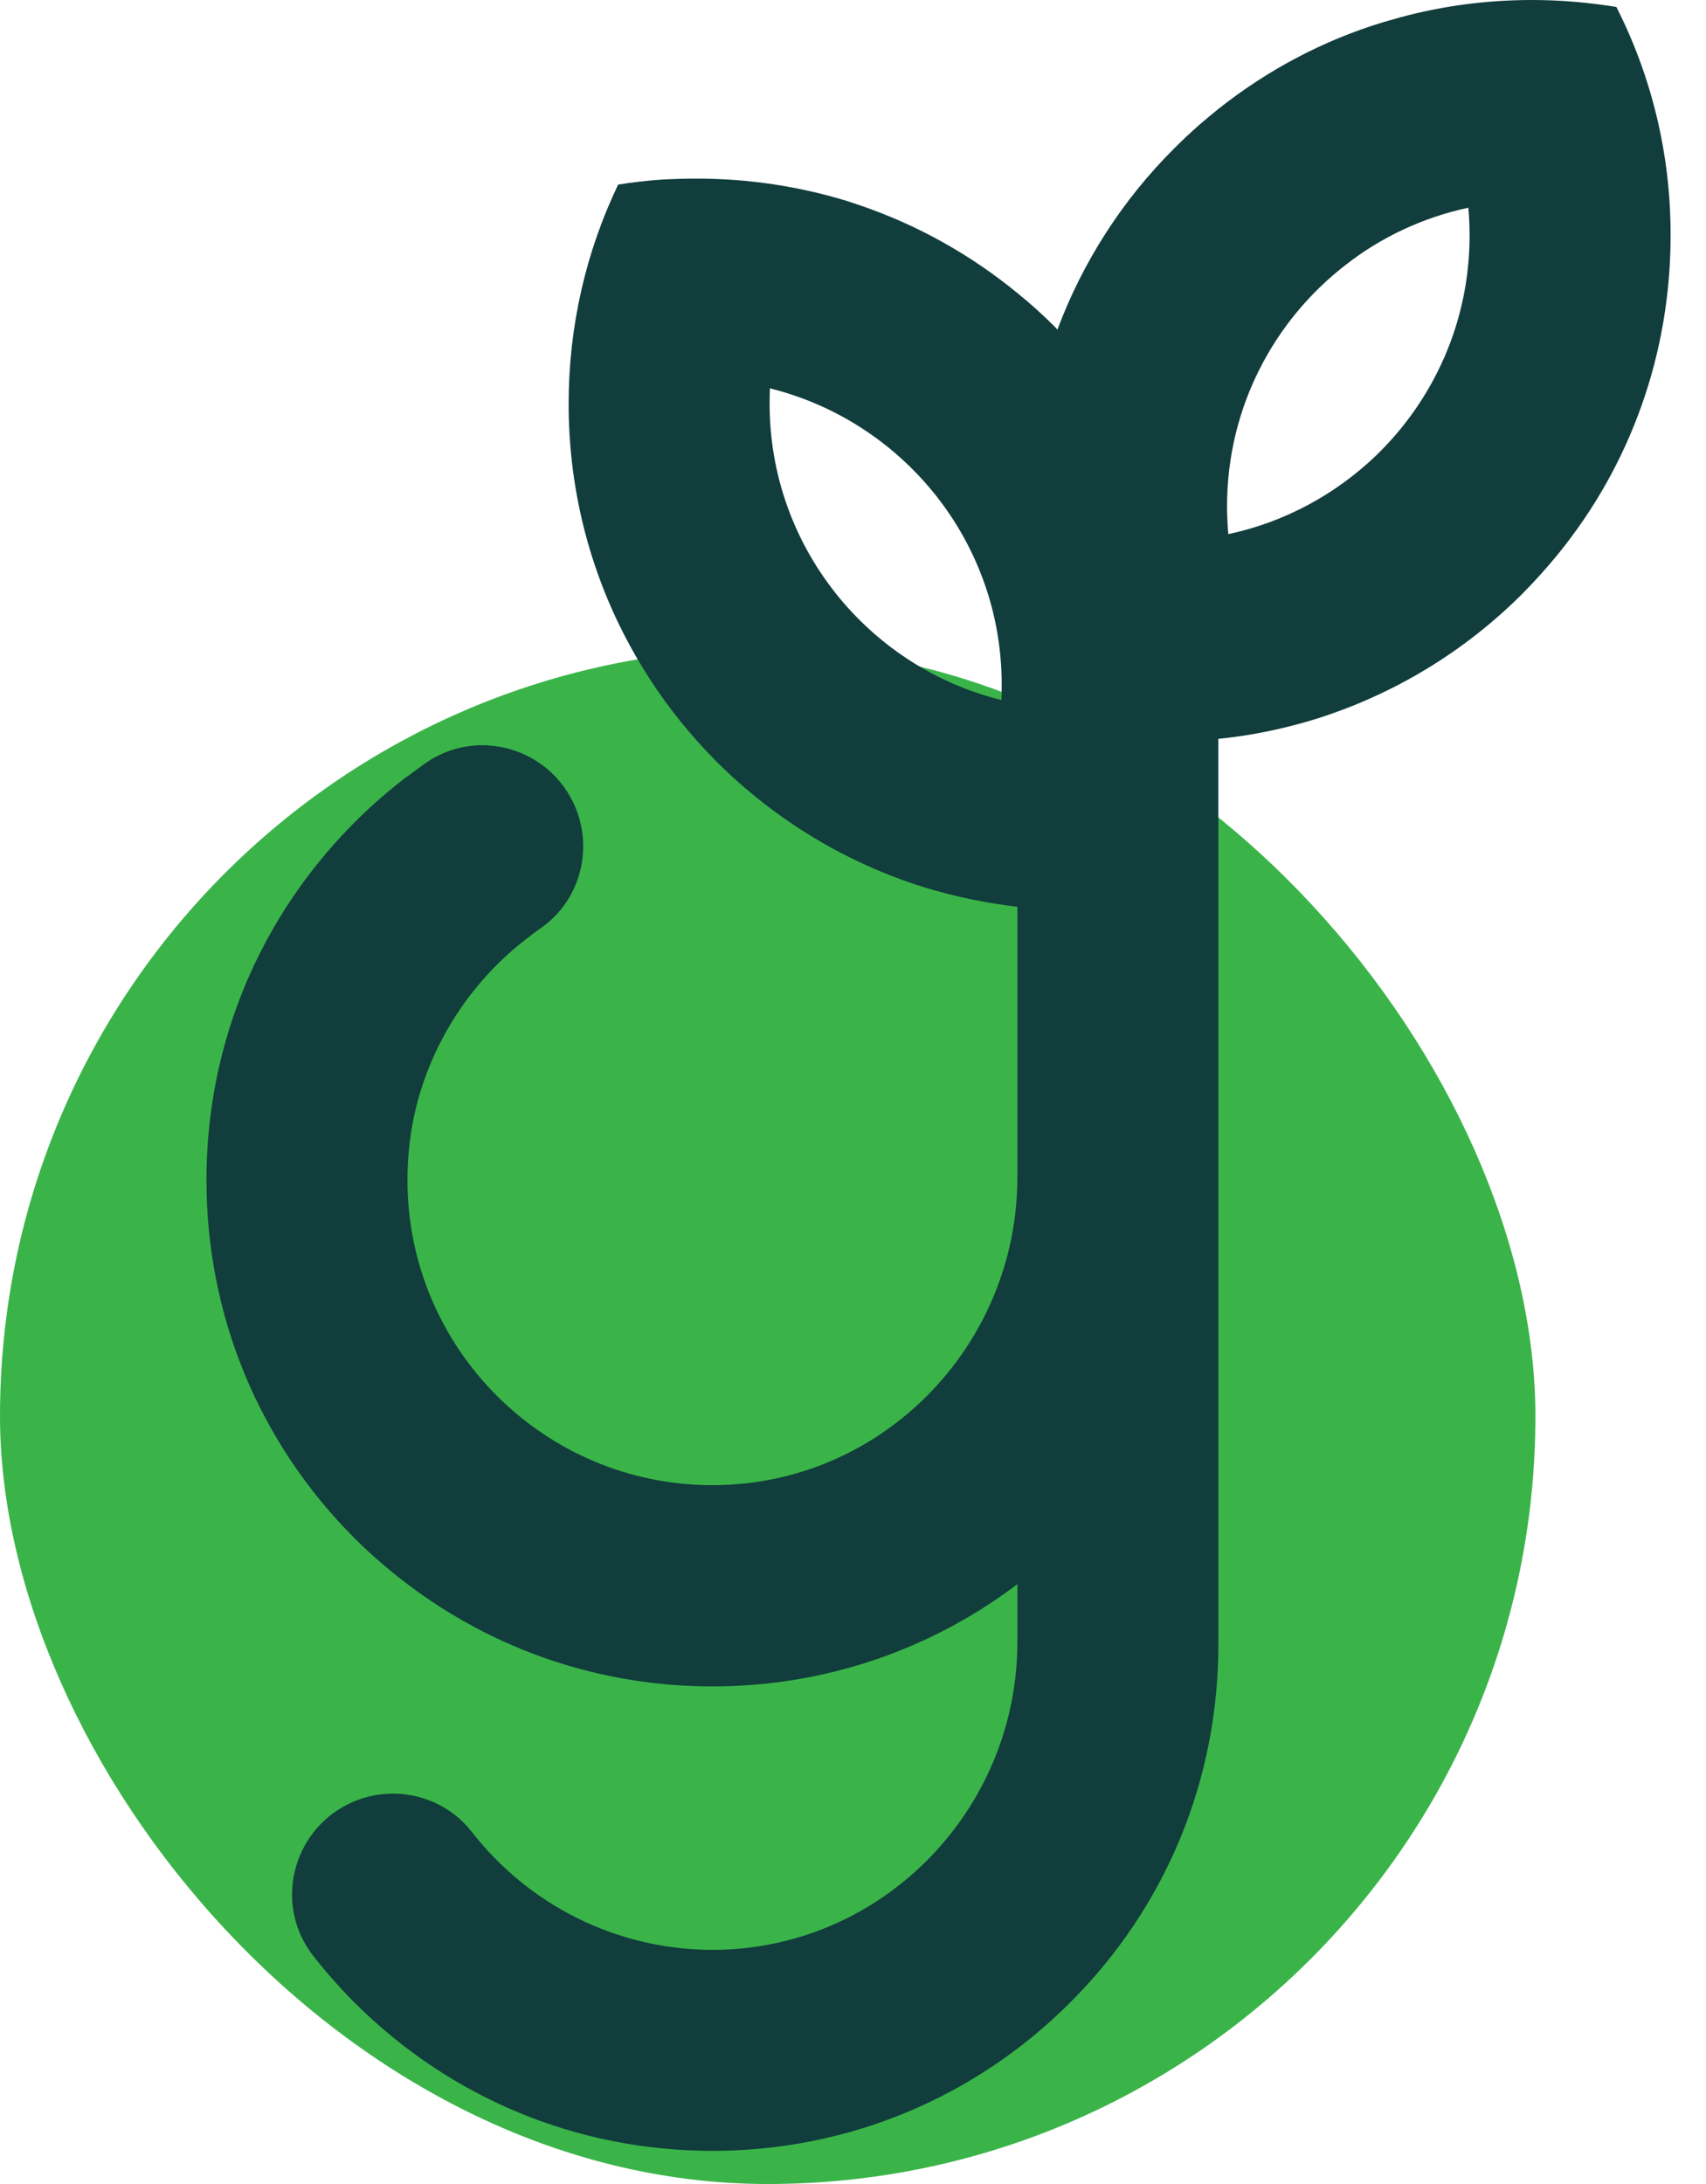 <svg width="50" height="64" viewBox="0 0 50 64" fill="none" xmlns="http://www.w3.org/2000/svg">
<rect y="19" width="45" height="45" rx="22.5" fill="#3AB449"/>
<g clip-path="url(#clip0_77_1047)">
<path fill-rule="evenodd" clip-rule="evenodd" d="M48.962 6.904C48.962 10.344 47.803 13.61 45.66 16.242C45.334 16.64 44.989 17.024 44.624 17.394C42.889 19.129 40.797 20.375 38.522 21.082C37.611 21.36 36.67 21.556 35.708 21.651V48.194C35.708 52.16 34.17 55.885 31.363 58.684C28.564 61.483 24.838 63.029 20.88 63.029C16.914 63.029 13.196 61.483 10.389 58.684C9.956 58.247 9.553 57.79 9.179 57.313C8.019 55.826 8.552 53.654 10.25 52.845C11.49 52.261 12.977 52.597 13.823 53.676C15.463 55.783 18.022 57.139 20.894 57.139C25.837 57.131 29.818 53.056 29.818 48.114V46.422C27.259 48.361 24.146 49.419 20.88 49.419C17.606 49.419 14.501 48.361 11.942 46.422C11.395 46.007 10.877 45.562 10.389 45.074C7.589 42.274 6.051 38.549 6.051 34.583C6.051 32.156 6.627 29.823 7.721 27.731C8.413 26.404 9.31 25.187 10.389 24.101C10.87 23.619 11.373 23.182 11.905 22.774C11.915 22.769 11.927 22.762 11.942 22.752C12.121 22.616 12.304 22.482 12.488 22.351C13.947 21.345 15.966 21.877 16.768 23.452C17.439 24.764 17.045 26.382 15.827 27.213C15.701 27.301 15.577 27.393 15.456 27.49C13.874 28.701 12.707 30.428 12.204 32.411C12.029 33.111 11.942 33.84 11.942 34.583C11.942 39.526 15.966 43.535 20.901 43.521C25.844 43.514 29.818 39.438 29.818 34.496V26.572C28.884 26.462 27.973 26.273 27.091 26.003C24.824 25.296 22.739 24.049 21.003 22.322C20.253 21.564 19.589 20.747 19.028 19.872C17.512 17.525 16.688 14.806 16.666 11.948C16.666 11.909 16.666 11.87 16.666 11.832C16.666 9.572 17.169 7.385 18.117 5.409C18.539 5.341 18.965 5.292 19.392 5.263C19.733 5.244 20.075 5.234 20.42 5.234C21.937 5.234 23.417 5.46 24.824 5.89C24.96 5.934 25.098 5.98 25.239 6.029C26.894 6.597 28.44 7.458 29.818 8.588C30.197 8.894 30.561 9.222 30.911 9.572C30.935 9.601 30.962 9.63 30.991 9.659C31.728 7.691 32.88 5.876 34.418 4.345C34.651 4.112 34.889 3.888 35.132 3.674C35.322 3.509 35.514 3.349 35.708 3.193C37.152 2.048 38.777 1.188 40.52 0.656C40.7 0.603 40.88 0.552 41.059 0.503C42.299 0.168 43.589 0 44.901 0C45.74 0 46.563 0.073 47.373 0.204C48.408 2.245 48.962 4.512 48.962 6.867C48.962 6.882 48.962 6.894 48.962 6.904ZM22.564 11.38C22.559 11.53 22.556 11.681 22.556 11.832C22.556 16.023 25.451 19.552 29.351 20.514C29.356 20.363 29.358 20.213 29.358 20.062C29.358 15.87 26.464 12.349 22.564 11.38ZM43.071 6.904C43.071 6.631 43.059 6.359 43.035 6.087C41.708 6.371 40.483 6.947 39.448 7.756C37.327 9.389 35.963 11.956 35.963 14.828C35.963 15.105 35.975 15.379 36 15.652C37.647 15.302 39.127 14.492 40.301 13.377C42.007 11.744 43.071 9.448 43.071 6.904Z" fill="#113D3C"/>
</g>
<defs>
<clipPath id="clip0_77_1047">
<rect width="43.013" height="63.058" fill="white" transform="translate(6)"/>
</clipPath>
</defs>
</svg>
